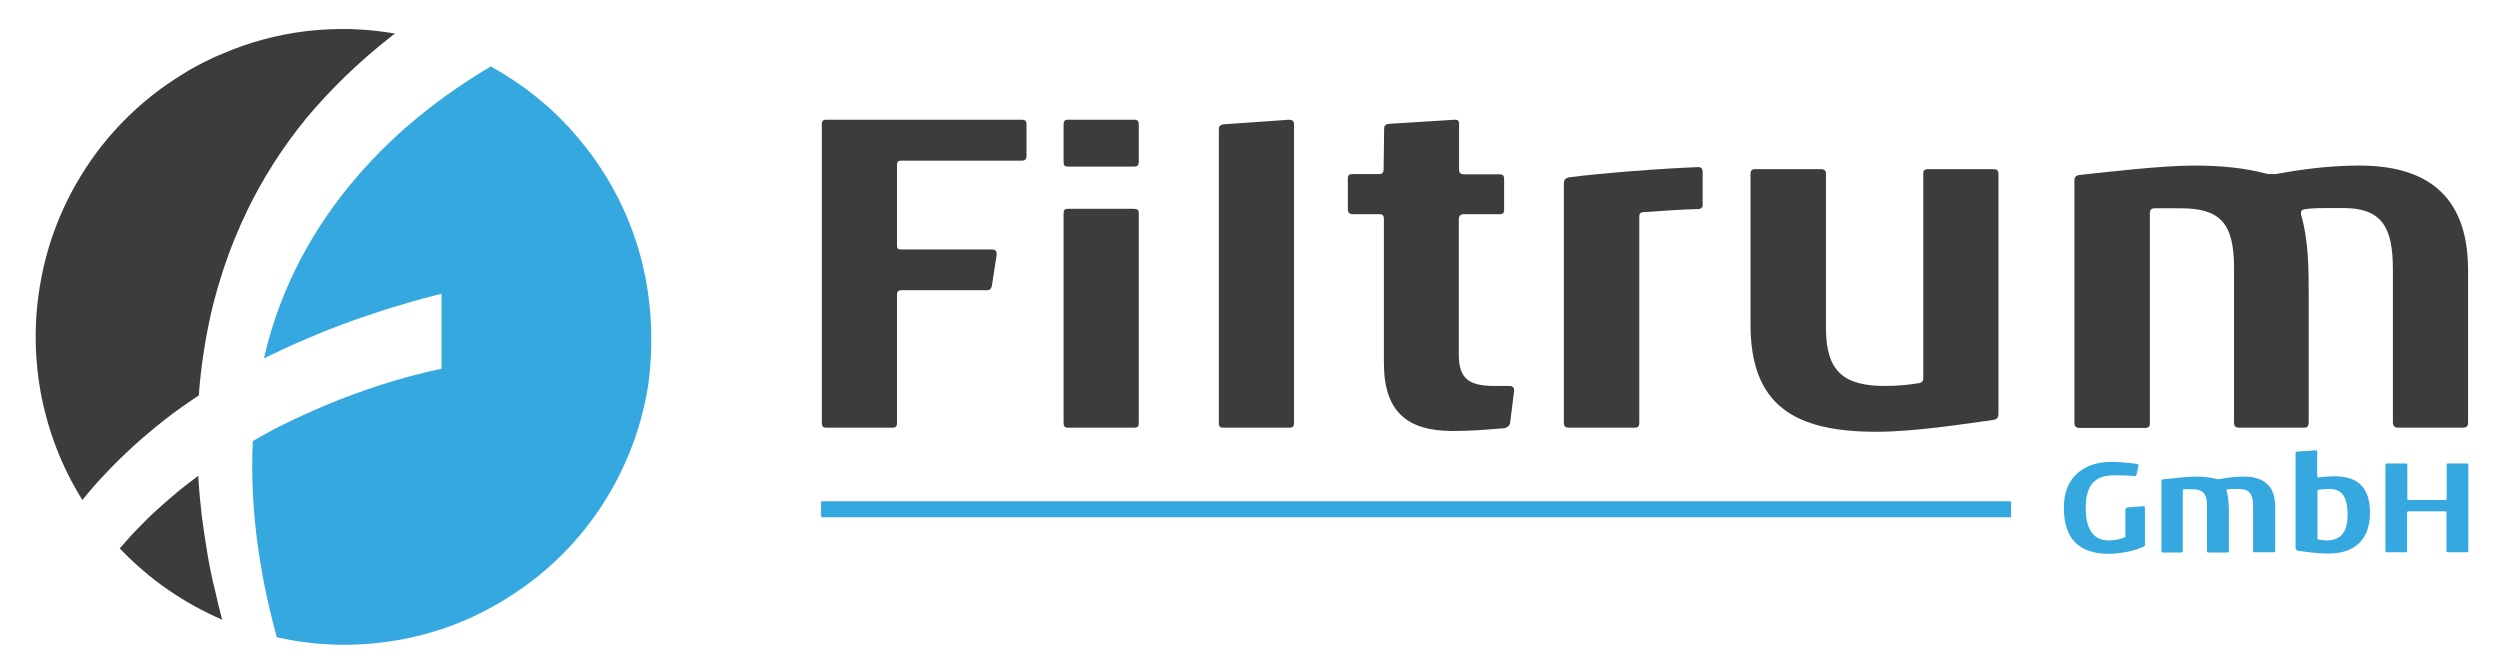 <?xml version="1.0" encoding="utf-8"?>
<!-- Generator: Adobe Illustrator 26.0.2, SVG Export Plug-In . SVG Version: 6.00 Build 0)  -->
<svg version="1.1" id="Ebene_1" xmlns="http://www.w3.org/2000/svg" xmlns:xlink="http://www.w3.org/1999/xlink" x="0px" y="0px"
	 viewBox="0 0 971 260.8" style="enable-background:new 0 0 971 260.8;" xml:space="preserve">
<style type="text/css">
	.st0{fill:#3C3C3B;}
	.st1{fill:#35A8E0;}
</style>
<g>
	<g>
		<g>
			<g>
				<path class="st0" d="M396.9,62.4H350c-1.1,0-1.6,0.4-1.6,1.6v31.5c0,1.1,0.4,1.4,1.6,1.4h35.3c1.2,0,1.8,0.5,1.8,1.6
					c0,0.2,0,0.4,0,0.5l-1.9,12.3c-0.4,0.9-0.7,1.4-1.6,1.4h-33.4c-1.2,0-1.8,0.5-1.8,1.6v49.9c0,1.4-0.4,1.9-1.8,1.9h-25.8
					c-1.1,0-1.6-0.5-1.6-1.9V48.3c0-1.2,0.4-1.8,1.6-1.8h76c1.4,0,1.9,0.5,1.9,1.8v12.1C398.7,61.8,398.2,62.4,396.9,62.4z"/>
			</g>
			<g>
				<path class="st0" d="M442.3,62.9c0,1.2-0.4,1.8-1.8,1.8h-25.8c-1.2,0-1.6-0.5-1.6-1.8V48.3c0-1.2,0.4-1.8,1.6-1.8h25.7
					c1.4,0,1.9,0.5,1.9,1.8V62.9z M440.5,166.1h-25.8c-1.1,0-1.6-0.5-1.6-1.8V82.9c0-1.2,0.4-1.8,1.6-1.8h25.7
					c1.4,0,1.9,0.5,1.9,1.6v81.6C442.3,165.6,441.9,166.1,440.5,166.1z"/>
			</g>
			<g>
				<path class="st0" d="M500.8,166.1H475c-1.2,0-1.6-0.5-1.6-1.8V50.2c0-1.1,0.4-1.6,1.6-1.9l25.7-1.8c1.2,0,1.9,0.5,1.9,1.8v116
					C502.6,165.6,502.2,166.1,500.8,166.1z"/>
			</g>
			<g>
				<path class="st0" d="M586.5,164.5c-0.4,1.1-1.1,1.4-2.1,1.8c-8.6,0.7-13.5,1.1-20.2,1.1c-17.8,0-26.7-7.6-26.7-26.5V85
					c0-1.2-0.4-1.8-1.6-1.8h-10.6c-1.1,0-1.8-0.7-1.8-1.8V69.2c0-1.1,0.5-1.6,1.9-1.6h10.4c1.2,0,1.6-0.7,1.6-1.9l0.2-15.8
					c0-1.1,0.5-1.6,1.8-1.8l25.7-1.6c1.2,0,1.6,0.4,1.6,1.8v17.6c0,1.1,0.5,1.8,1.9,1.8h13.7c1.4,0,1.9,0.5,1.9,1.8v12.1
					c0,1.1-0.5,1.6-1.8,1.6h-13.9c-1.2,0-1.9,0.7-1.9,1.9v52.7c0,9.5,4.2,12.1,13.9,12.1c3.2,0,1.4,0,6,0c0.9,0,1.6,0.7,1.6,1.6v0.2
					L586.5,164.5z"/>
			</g>
			<g>
				<path class="st0" d="M659.4,81.2c-7.6,0.2-13.2,0.7-21.1,1.2c-1.1,0-1.6,0.7-1.6,1.6v80.2c0,1.4-0.5,1.9-1.8,1.9h-25.7
					c-1.1,0-1.8-0.5-1.8-1.8V71.2c0-1.2,0.5-1.9,1.8-2.3c12-1.6,36.4-3.5,50.5-4c1.1,0,1.6,0.7,1.6,1.8v13
					C661.4,80.5,660.7,81.2,659.4,81.2z"/>
			</g>
			<g>
				<path class="st0" d="M774.2,163.1c-12.8,1.8-31.1,4.6-45.4,4.6c-31.8,0-48.9-10.2-48.9-41.7V67.5c0-1.2,0.5-1.8,1.8-1.8h25.7
					c1.2,0,1.8,0.7,1.8,1.6v60.1c0,16.9,6.9,22.5,23,22.5c4.6,0,9-0.4,13.2-1.1c1.1-0.2,1.6-0.9,1.6-1.8V67.3c0-1.1,0.5-1.6,1.9-1.6
					h25.5c1.1,0,1.8,0.5,1.8,1.8v93.2C776.2,162.2,775.7,162.8,774.2,163.1z"/>
			</g>
			<g>
				<path class="st0" d="M956.8,166.1h-25.5c-1.2,0-1.9-0.7-1.9-2.1v-59.3c0-16.4-4.2-23.9-19.3-23.9c-1.4,0-3.2,0-5.3,0
					c-3,0-6.3,0-9.3,0.4c-1.4,0.2-1.8,0.5-1.8,1.6c0,0.2,0,0.4,0,0.5c3,10,3,21.8,3,31.5V164c0,1.4-0.5,2.1-1.6,2.1h-25.5
					c-1.4,0-1.9-0.7-1.9-1.9v-60.3c0-17.4-5.6-23-20.7-23h-10.2c-1.2,0-1.8,0.7-1.8,1.8v81.6c0,1.4-0.5,1.9-1.8,1.9h-25.7
					c-1.1,0-1.8-0.7-1.8-1.9V70.3c0-1.4,0.4-1.9,1.6-2.3c10.4-1.1,32-3.7,44.8-3.7c10.7,0,19.7,0.9,28.8,3.3c1.4,0,1.9,0,3,0
					c8.8-1.6,20-3.3,32.5-3.3c28,0,42.2,13.4,42.2,40.6V164C958.7,165.4,958,166.1,956.8,166.1z"/>
			</g>
		</g>
		<g>
			<g>
				<path class="st1" d="M780.7,200.9H319.4c-0.4,0-0.5-0.2-0.5-0.5v-5.2c0-0.4,0.1-0.5,0.5-0.5h461.2c0.4,0,0.5,0.2,0.5,0.5v5.2
					C781.2,200.7,781.1,200.9,780.7,200.9z"/>
			</g>
			<g>
				<path class="st1" d="M832.6,212.3c-3.1,1.6-9.2,2.8-13.5,2.8c-11.1,0-17.5-5.3-17.5-18c0-12.2,8.3-17.7,18.4-17.7
					c2.7,0,6.9,0.3,10,0.8c0.4,0.1,0.6,0.3,0.6,0.6c0,0,0,0.1,0,0.1l-0.8,3.5c-0.1,0.3-0.3,0.5-0.6,0.5c-0.1,0-0.1,0-0.1,0
					c-1.8-0.2-4.9-0.3-8-0.3c-7.8,0-11,4.2-11,12.6c0,8.8,3.2,12.7,9,12.7c2.4,0,5-0.6,6.4-1.3v-10.5c0-0.5,0.1-0.9,0.8-1l6.1-0.5
					c0.6,0,0.7,0.3,0.7,0.7v14.2C833.1,212,832.9,212.2,832.6,212.3z"/>
			</g>
			<g>
				<path class="st1" d="M883.1,214.5h-7.4c-0.4,0-0.6-0.2-0.6-0.6v-17.1c0-4.7-1.2-6.9-5.6-6.9c-0.4,0-0.9,0-1.5,0
					c-0.9,0-1.8,0-2.7,0.1c-0.4,0.1-0.5,0.2-0.5,0.5c0,0.1,0,0.1,0,0.2c0.9,2.9,0.9,6.3,0.9,9.1v14.2c0,0.4-0.2,0.6-0.5,0.6h-7.4
					c-0.4,0-0.6-0.2-0.6-0.6v-17.4c0-5-1.6-6.6-6-6.6h-2.9c-0.4,0-0.5,0.2-0.5,0.5v23.5c0,0.4-0.2,0.6-0.5,0.6H840
					c-0.3,0-0.5-0.2-0.5-0.6v-27.1c0-0.4,0.1-0.6,0.5-0.7c3-0.3,9.2-1.1,12.9-1.1c3.1,0,5.7,0.3,8.3,1c0.4,0,0.6,0,0.9,0
					c2.5-0.5,5.8-1,9.4-1c8.1,0,12.2,3.9,12.2,11.7v17.1C883.6,214.3,883.4,214.5,883.1,214.5z"/>
			</g>
			<g>
				<path class="st1" d="M904.3,215c-4.1,0-8.3-0.6-11.8-1.1c-0.5-0.1-0.9-0.5-0.9-1v-36.9c0-0.4,0.2-0.6,0.5-0.6l7.3-0.5
					c0.4,0,0.6,0.2,0.6,0.6v9.4c0,0.3,0.2,0.5,0.4,0.5c0.1,0,0.1,0,0.2,0c1.8-0.2,4-0.4,6.3-0.4c8.5,0,13.6,4,13.6,14.1
					C920.5,209.6,914.6,215,904.3,215z M904.6,189.9c-1.2,0-3,0.2-4,0.3c-0.3,0.1-0.5,0.3-0.5,0.6V209c0,0.4,0.2,0.5,0.5,0.6
					c0.7,0.1,2.1,0.3,3,0.3c5.3,0,8.2-2.9,8.2-9.9C911.8,192.7,909.5,189.9,904.6,189.9z"/>
			</g>
			<g>
				<path class="st1" d="M958.2,214.5h-7.4c-0.4,0-0.6-0.2-0.6-0.5v-14.8c0-0.4-0.2-0.6-0.5-0.6h-14.3c-0.3,0-0.5,0.2-0.5,0.5V214
					c0,0.4-0.2,0.5-0.5,0.5H927c-0.3,0-0.5-0.2-0.5-0.5v-33.5c0-0.4,0.2-0.5,0.5-0.5h7.4c0.4,0,0.6,0.2,0.6,0.5v13.1
					c0,0.4,0.2,0.6,0.5,0.6h14.3c0.4,0,0.5-0.2,0.5-0.6v-13.1c0-0.3,0.2-0.5,0.5-0.5h7.4c0.4,0,0.5,0.2,0.5,0.5V214
					C958.7,214.3,958.6,214.5,958.2,214.5z"/>
			</g>
		</g>
	</g>
	<g>
		<g>
			<path class="st0" d="M80.6,215.3c-0.8-4.7-1.5-9.6-2.2-14.7c-0.6-5.1-1.1-10.4-1.4-15.8c-2.7,2-5.4,4.1-8,6.2
				c-2.6,2.2-5.2,4.4-7.8,6.8c-2.6,2.3-5.1,4.8-7.5,7.3c-2.5,2.5-4.8,5.2-7.2,7.9c2.9,3,5.9,5.9,9,8.5c3.1,2.7,6.3,5.2,9.7,7.5
				c3.3,2.3,6.7,4.4,10.3,6.4c3.5,1.9,7.1,3.7,10.8,5.3c-1-3.7-2-7.7-2.9-11.9C82.3,224.5,81.4,220,80.6,215.3z"/>
		</g>
		<g>
			<path class="st0" d="M152,14.1c0.4-0.4,0.9-0.7,1.4-1.1c-3.8-0.6-7.5-1.1-11.3-1.4c-2-0.1-3.9-0.2-5.9-0.3
				c-5.8-0.1-11.6,0.1-17.3,0.8c-5.8,0.7-11.5,1.8-17.2,3.4c-4.9,1.3-9.7,3-14.4,5c-0.8,0.3-1.6,0.7-2.4,1c-0.5,0.2-0.9,0.4-1.4,0.6
				c-1.5,0.7-2.9,1.4-4.4,2.1c-1.9,1-3.8,2-5.7,3.1c-1.9,1.1-3.7,2.3-5.6,3.5c-1.8,1.2-3.7,2.5-5.5,3.8c-8.8,6.5-16.5,14-23,22.3
				c-2.8,3.6-5.4,7.3-7.7,11.1c-7.8,12.6-13.1,26.5-15.7,40.8c-2.7,14.3-2.7,29.1-0.1,43.6c2.7,14.5,8,28.7,16.2,41.8
				c2.9-3.6,6-7.2,9.4-10.7c3.3-3.5,6.9-7,10.6-10.4c3.8-3.4,7.7-6.7,11.9-10c4.2-3.3,8.6-6.4,13.3-9.5c0.9-11.7,2.7-23.7,5.7-35.8
				c1.1-4.2,2.3-8.4,3.7-12.7c2.6-7.9,5.8-15.9,9.6-23.7c5.9-12.1,13.4-24,22.8-35.5C128.2,34.9,139.1,24.2,152,14.1z"/>
		</g>
		<g>
			<path class="st1" d="M249.6,102.8c-3.6-15.1-10.3-29.7-20.1-43c-2.7-3.6-5.5-7-8.5-10.3c-3-3.2-6.1-6.3-9.4-9.1
				c-3.3-2.8-6.7-5.5-10.2-7.9c-3.5-2.4-7.1-4.7-10.8-6.7c-8.7,5.2-17.8,11.3-26.6,18.4c-8.9,7.1-17.5,15.3-25.5,24.6
				c-8,9.3-15.3,19.7-21.5,31.4c-6.2,11.7-11.2,24.6-14.5,39c1-0.5,2.1-1,3.1-1.5c1-0.5,2.1-1,3.2-1.5c1.1-0.5,2.1-1,3.2-1.5
				c1.1-0.5,2.2-1,3.3-1.5c5.3-2.3,10.7-4.6,16.4-6.7c5.7-2.2,11.6-4.2,17.8-6.2c6.2-1.9,12.5-3.8,19.2-5.5c0.9-0.2,1.9-0.5,2.8-0.7
				v29.1c-2.9,0.6-6.7,1.5-11.3,2.7c-5,1.3-11,3.1-17.7,5.4c-6.7,2.3-14,5.1-21.8,8.6c-1.8,0.8-3.7,1.7-5.5,2.5
				c-1.9,0.9-3.7,1.8-5.6,2.7c-1.9,1-3.8,1.9-5.7,3c-1.9,1-3.8,2.1-5.7,3.2c-0.3,5.6-0.3,11.4-0.1,17.4c0.2,6,0.7,12.1,1.4,18.5
				c0.8,6.3,1.8,12.9,3.1,19.6c1.3,6.7,3,13.6,4.9,20.7c6.1,1.4,12.4,2.3,18.7,2.7c6.3,0.4,12.6,0.3,18.9-0.3
				c6.3-0.6,12.6-1.7,18.8-3.3c6.2-1.6,12.3-3.7,18.3-6.4c2-0.9,3.9-1.8,5.8-2.8c1.9-1,3.8-2,5.7-3.1c1.9-1.1,3.7-2.3,5.6-3.5
				c1.8-1.2,3.7-2.5,5.5-3.8c13.3-9.8,23.9-21.8,31.8-35.2c7.9-13.4,13.1-28.1,15.3-43.2C253.8,133.4,253.2,117.9,249.6,102.8z"/>
		</g>
	</g>
</g>
</svg>

